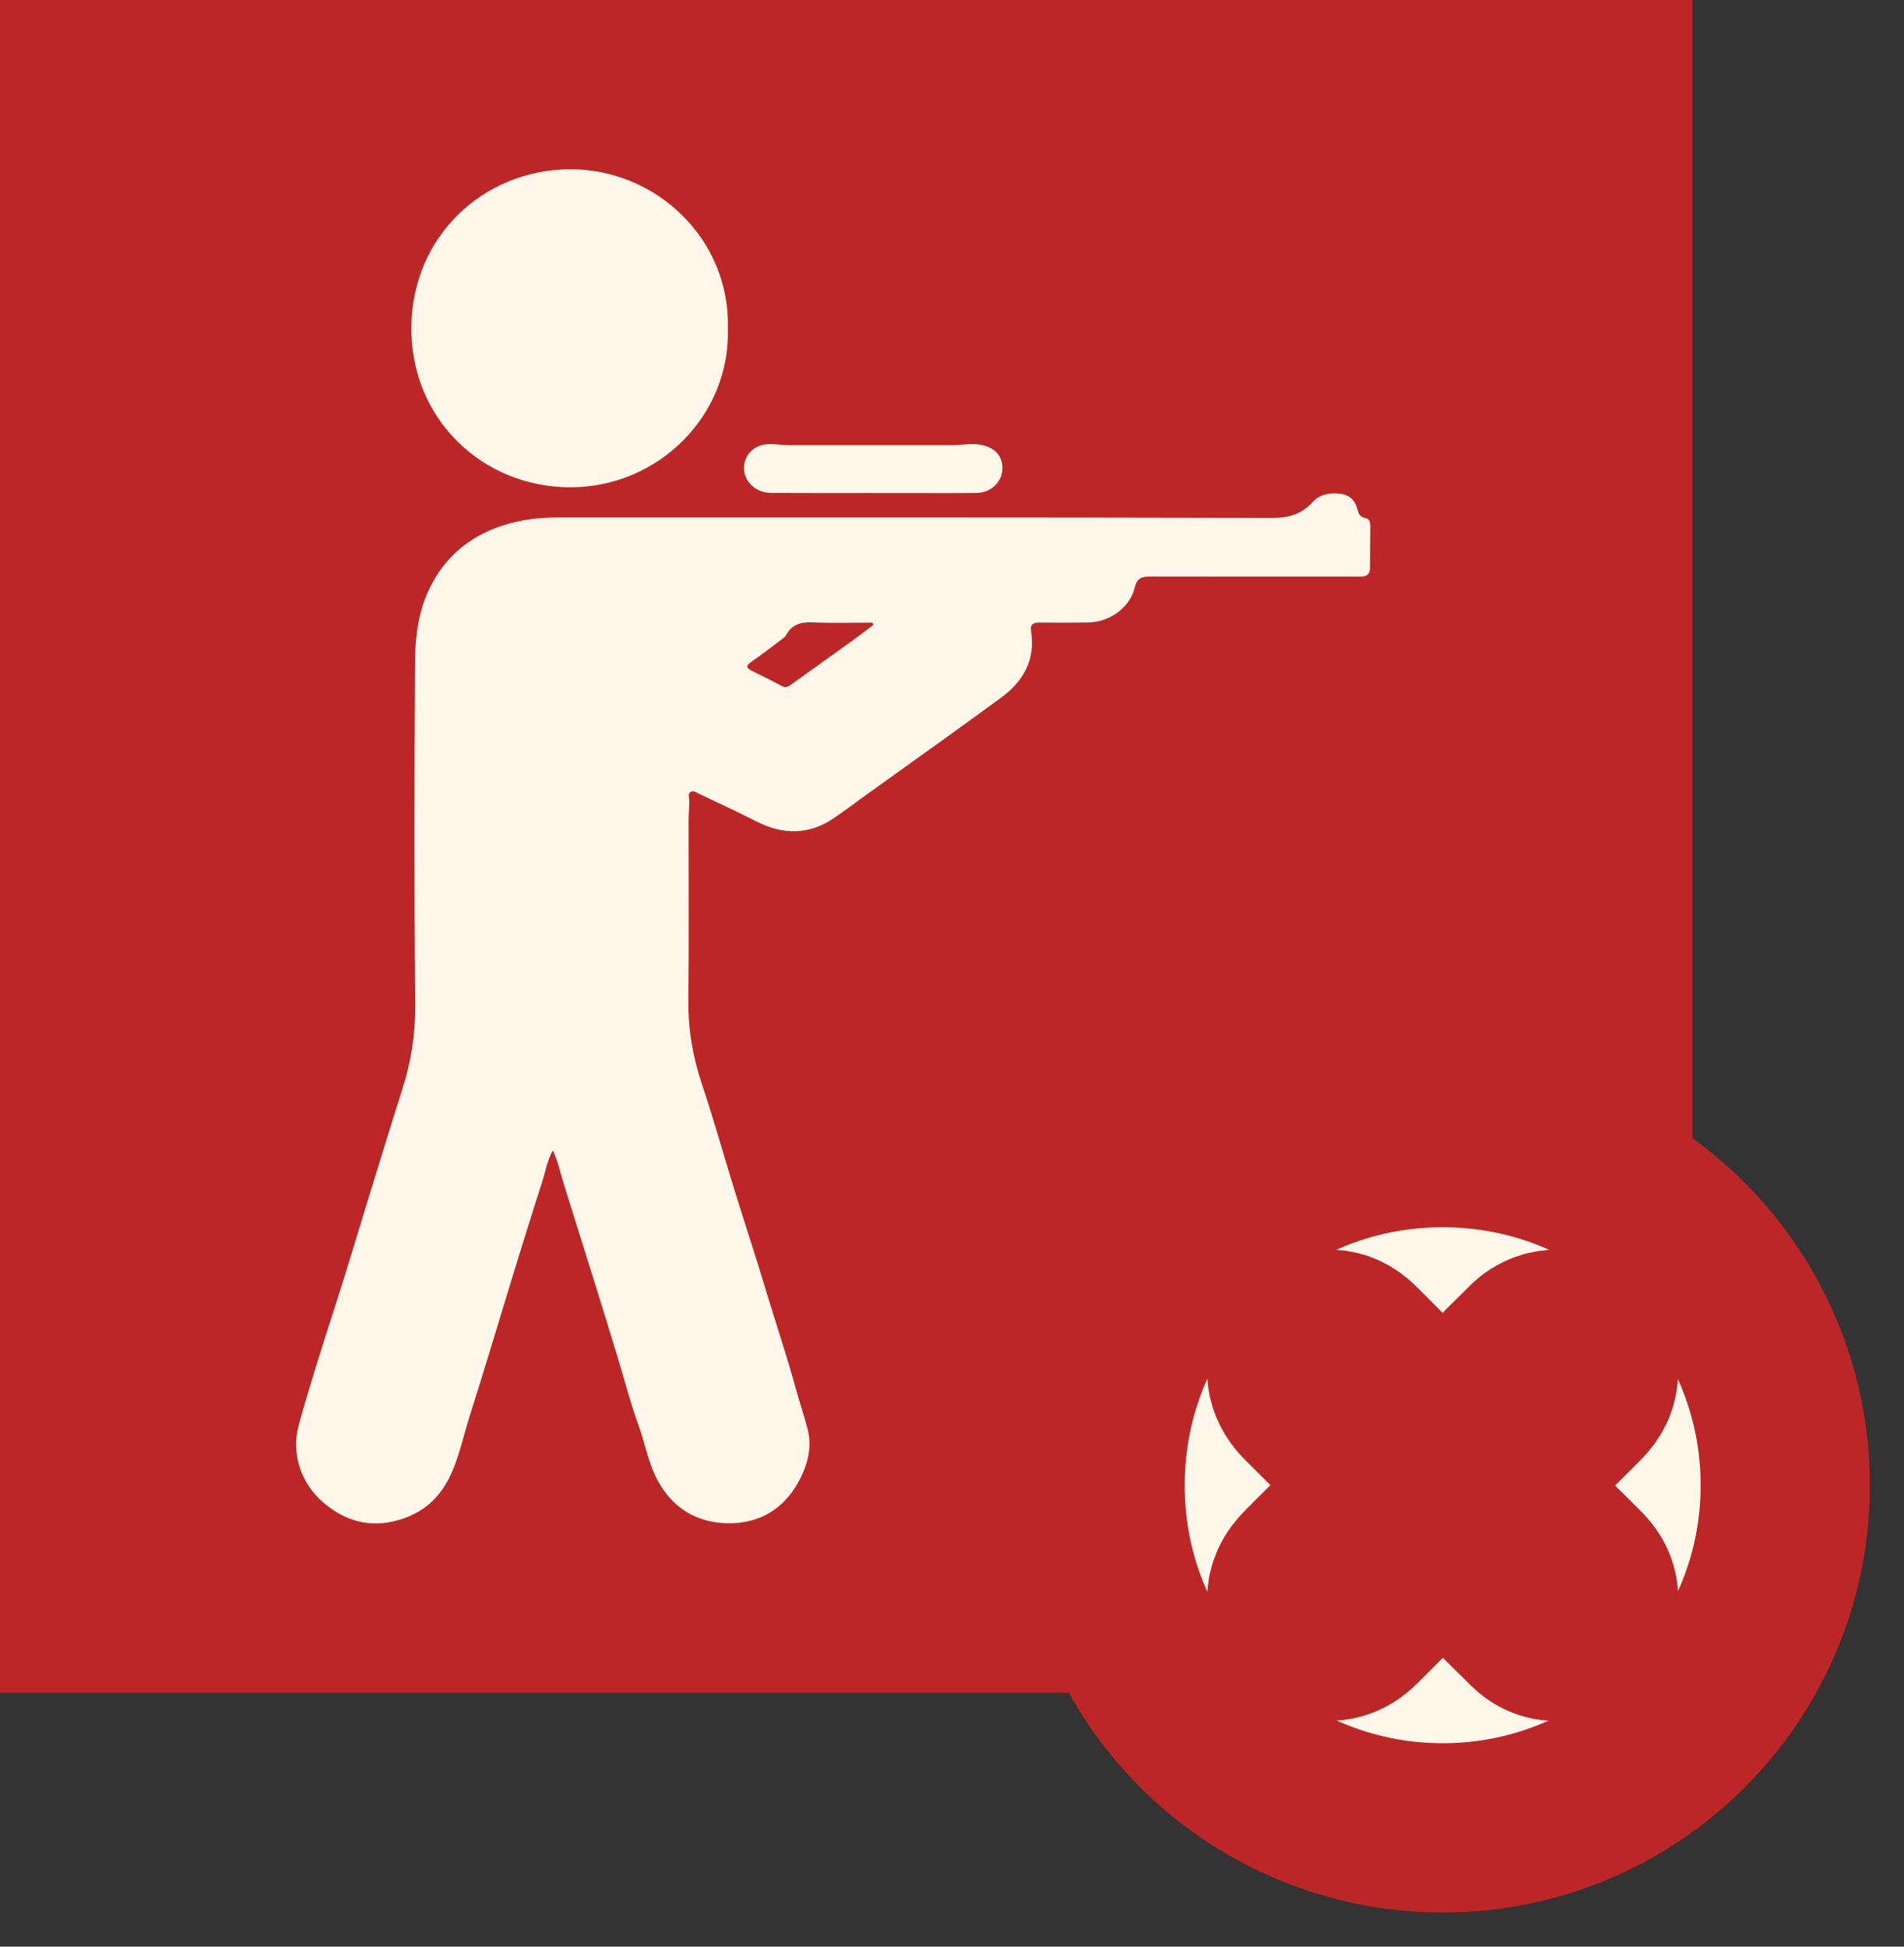 <svg width="45" height="46" viewBox="0 0 45 46" fill="none" xmlns="http://www.w3.org/2000/svg">
<rect x="0" y="0" width="45" height="46" fill="#333333" stroke="none"/>
<rect width="40" height="40" fill="#BD2626"/>
<mask id="path-2-outside-1_1206_37383" maskUnits="userSpaceOnUse" x="24" y="25" width="21" height="21" fill="black">
<rect fill="white" x="24" y="25" width="21" height="21"/>
<path d="M42.194 35.095C42.194 39.57 38.567 43.197 34.091 43.193C29.691 43.19 26.001 39.657 26 35.099C26 30.603 29.608 26.996 34.104 27C38.673 27.004 42.194 30.708 42.194 35.096V35.095ZM37.66 32.404C37.664 32.222 37.617 32.055 37.513 31.906C37.196 31.451 36.556 31.398 36.149 31.801C35.516 32.427 34.89 33.059 34.262 33.689C34.151 33.799 34.042 33.801 33.934 33.693C33.325 33.084 32.717 32.474 32.109 31.863C32.029 31.783 31.946 31.706 31.848 31.648C31.46 31.417 30.939 31.532 30.686 31.905C30.436 32.274 30.486 32.725 30.824 33.065C31.415 33.66 32.011 34.25 32.605 34.843C32.773 35.01 32.771 35.18 32.599 35.351C32.021 35.928 31.444 36.505 30.866 37.081C30.76 37.185 30.669 37.3 30.606 37.436C30.395 37.897 30.633 38.458 31.114 38.613C31.491 38.734 31.815 38.633 32.092 38.355C32.712 37.732 33.338 37.116 33.952 36.488C34.076 36.362 34.141 36.371 34.259 36.492C34.895 37.139 35.533 37.782 36.181 38.417C36.654 38.882 37.448 38.672 37.628 38.036C37.726 37.686 37.628 37.381 37.366 37.122C36.737 36.501 36.116 35.871 35.486 35.252C35.369 35.137 35.367 35.074 35.484 34.958C36.111 34.342 36.728 33.717 37.35 33.097C37.542 32.905 37.667 32.685 37.66 32.404V32.404Z"/>
</mask>
<path d="M42.194 35.095C42.194 39.57 38.567 43.197 34.091 43.193C29.691 43.19 26.001 39.657 26 35.099C26 30.603 29.608 26.996 34.104 27C38.673 27.004 42.194 30.708 42.194 35.096V35.095ZM37.66 32.404C37.664 32.222 37.617 32.055 37.513 31.906C37.196 31.451 36.556 31.398 36.149 31.801C35.516 32.427 34.89 33.059 34.262 33.689C34.151 33.799 34.042 33.801 33.934 33.693C33.325 33.084 32.717 32.474 32.109 31.863C32.029 31.783 31.946 31.706 31.848 31.648C31.46 31.417 30.939 31.532 30.686 31.905C30.436 32.274 30.486 32.725 30.824 33.065C31.415 33.66 32.011 34.25 32.605 34.843C32.773 35.01 32.771 35.18 32.599 35.351C32.021 35.928 31.444 36.505 30.866 37.081C30.76 37.185 30.669 37.3 30.606 37.436C30.395 37.897 30.633 38.458 31.114 38.613C31.491 38.734 31.815 38.633 32.092 38.355C32.712 37.732 33.338 37.116 33.952 36.488C34.076 36.362 34.141 36.371 34.259 36.492C34.895 37.139 35.533 37.782 36.181 38.417C36.654 38.882 37.448 38.672 37.628 38.036C37.726 37.686 37.628 37.381 37.366 37.122C36.737 36.501 36.116 35.871 35.486 35.252C35.369 35.137 35.367 35.074 35.484 34.958C36.111 34.342 36.728 33.717 37.35 33.097C37.542 32.905 37.667 32.685 37.66 32.404V32.404Z" fill="#FFF7E9"/>
<path d="M42.194 35.095C42.194 39.57 38.567 43.197 34.091 43.193C29.691 43.19 26.001 39.657 26 35.099C26 30.603 29.608 26.996 34.104 27C38.673 27.004 42.194 30.708 42.194 35.096V35.095ZM37.66 32.404C37.664 32.222 37.617 32.055 37.513 31.906C37.196 31.451 36.556 31.398 36.149 31.801C35.516 32.427 34.89 33.059 34.262 33.689C34.151 33.799 34.042 33.801 33.934 33.693C33.325 33.084 32.717 32.474 32.109 31.863C32.029 31.783 31.946 31.706 31.848 31.648C31.46 31.417 30.939 31.532 30.686 31.905C30.436 32.274 30.486 32.725 30.824 33.065C31.415 33.66 32.011 34.25 32.605 34.843C32.773 35.01 32.771 35.18 32.599 35.351C32.021 35.928 31.444 36.505 30.866 37.081C30.76 37.185 30.669 37.3 30.606 37.436C30.395 37.897 30.633 38.458 31.114 38.613C31.491 38.734 31.815 38.633 32.092 38.355C32.712 37.732 33.338 37.116 33.952 36.488C34.076 36.362 34.141 36.371 34.259 36.492C34.895 37.139 35.533 37.782 36.181 38.417C36.654 38.882 37.448 38.672 37.628 38.036C37.726 37.686 37.628 37.381 37.366 37.122C36.737 36.501 36.116 35.871 35.486 35.252C35.369 35.137 35.367 35.074 35.484 34.958C36.111 34.342 36.728 33.717 37.35 33.097C37.542 32.905 37.667 32.685 37.66 32.404V32.404Z" stroke="#BD2626" stroke-width="4" mask="url(#path-2-outside-1_1206_37383)"/>
<g clip-path="url(#clip0_1206_37383)">
<path d="M13.068 27.182C12.928 27.438 12.89 27.695 12.811 27.938C12.569 28.684 12.339 29.434 12.108 30.183C11.77 31.283 11.444 32.386 11.095 33.482C10.951 33.936 10.855 34.406 10.656 34.842C10.406 35.386 10.012 35.748 9.421 35.919C8.737 36.119 8.145 35.937 7.64 35.504C7.114 35.053 6.874 34.35 7.063 33.667C7.313 32.762 7.597 31.868 7.886 30.975C8.167 30.107 8.426 29.231 8.695 28.359C8.965 27.487 9.229 26.612 9.507 25.744C9.713 25.102 9.817 24.456 9.812 23.774C9.789 21.064 9.792 18.354 9.809 15.644C9.813 15.037 9.888 14.428 10.171 13.865C10.493 13.225 10.98 12.777 11.64 12.506C12.13 12.306 12.64 12.228 13.165 12.228C18.798 12.228 24.431 12.224 30.064 12.238C30.457 12.239 30.761 12.151 31.021 11.867C31.191 11.681 31.414 11.64 31.659 11.665C31.888 11.689 32.024 11.812 32.08 12.028C32.108 12.132 32.138 12.22 32.269 12.24C32.371 12.255 32.386 12.351 32.386 12.437C32.386 12.766 32.38 13.095 32.379 13.424C32.379 13.563 32.305 13.622 32.174 13.625C32.116 13.626 32.058 13.626 32 13.626C30.4 13.626 28.799 13.628 27.199 13.624C26.999 13.624 26.877 13.646 26.818 13.889C26.702 14.364 26.218 14.703 25.722 14.71C25.335 14.715 24.948 14.715 24.561 14.711C24.412 14.71 24.344 14.762 24.369 14.919C24.477 15.595 24.183 16.103 23.662 16.485C22.618 17.252 21.561 18 20.51 18.756C20.243 18.947 19.982 19.146 19.71 19.331C19.113 19.739 18.499 19.729 17.867 19.406C17.426 19.181 16.975 18.974 16.527 18.761C16.461 18.73 16.387 18.662 16.314 18.721C16.253 18.771 16.292 18.854 16.291 18.923C16.29 19.09 16.275 19.258 16.275 19.424C16.274 20.838 16.284 22.251 16.27 23.663C16.263 24.342 16.379 24.988 16.593 25.63C16.873 26.465 17.109 27.314 17.369 28.155C17.613 28.941 17.873 29.723 18.108 30.511C18.337 31.274 18.595 32.029 18.804 32.798C18.892 33.119 19 33.436 19.085 33.76C19.19 34.162 19.105 34.536 18.94 34.884C18.586 35.63 17.967 36.026 17.146 35.994C16.483 35.968 15.944 35.662 15.589 35.065C15.328 34.625 15.254 34.124 15.082 33.654C14.891 33.13 14.755 32.586 14.591 32.051C14.427 31.51 14.26 30.969 14.092 30.43C13.836 29.607 13.577 28.785 13.321 27.964C13.242 27.713 13.191 27.453 13.067 27.183L13.068 27.182ZM20.641 14.768L20.619 14.713C20.15 14.713 19.68 14.727 19.212 14.707C18.938 14.696 18.721 14.745 18.582 15.004C18.553 15.057 18.492 15.095 18.441 15.134C18.215 15.304 17.992 15.479 17.758 15.639C17.609 15.74 17.647 15.792 17.781 15.857C18.018 15.972 18.253 16.091 18.485 16.214C18.57 16.259 18.625 16.229 18.694 16.179C19.157 15.844 19.625 15.513 20.09 15.179C20.276 15.046 20.457 14.905 20.64 14.768H20.641Z" fill="#FFF7E9"/>
<path d="M17.202 7.757C17.271 9.8 15.574 11.513 13.485 11.515C11.41 11.517 9.708 9.908 9.722 7.736C9.737 5.581 11.425 4.015 13.457 4C15.515 3.985 17.263 5.665 17.202 7.757H17.202Z" fill="#FFF7E9"/>
<path d="M20.626 11.65C19.827 11.65 19.027 11.653 18.228 11.648C17.848 11.646 17.565 11.366 17.585 11.026C17.601 10.762 17.787 10.559 18.047 10.508C18.242 10.47 18.432 10.519 18.624 10.519C19.92 10.519 21.216 10.52 22.512 10.519C22.724 10.519 22.934 10.473 23.148 10.505C23.504 10.559 23.704 10.769 23.691 11.088C23.68 11.395 23.42 11.643 23.083 11.648C22.554 11.655 22.026 11.65 21.497 11.651C21.206 11.651 20.917 11.651 20.626 11.651V11.65Z" fill="#FFF7E9"/>
</g>
<defs>
<clipPath id="clip0_1206_37383">
<rect width="25.387" height="32" fill="white" transform="translate(7 4)"/>
</clipPath>
</defs>
</svg>
